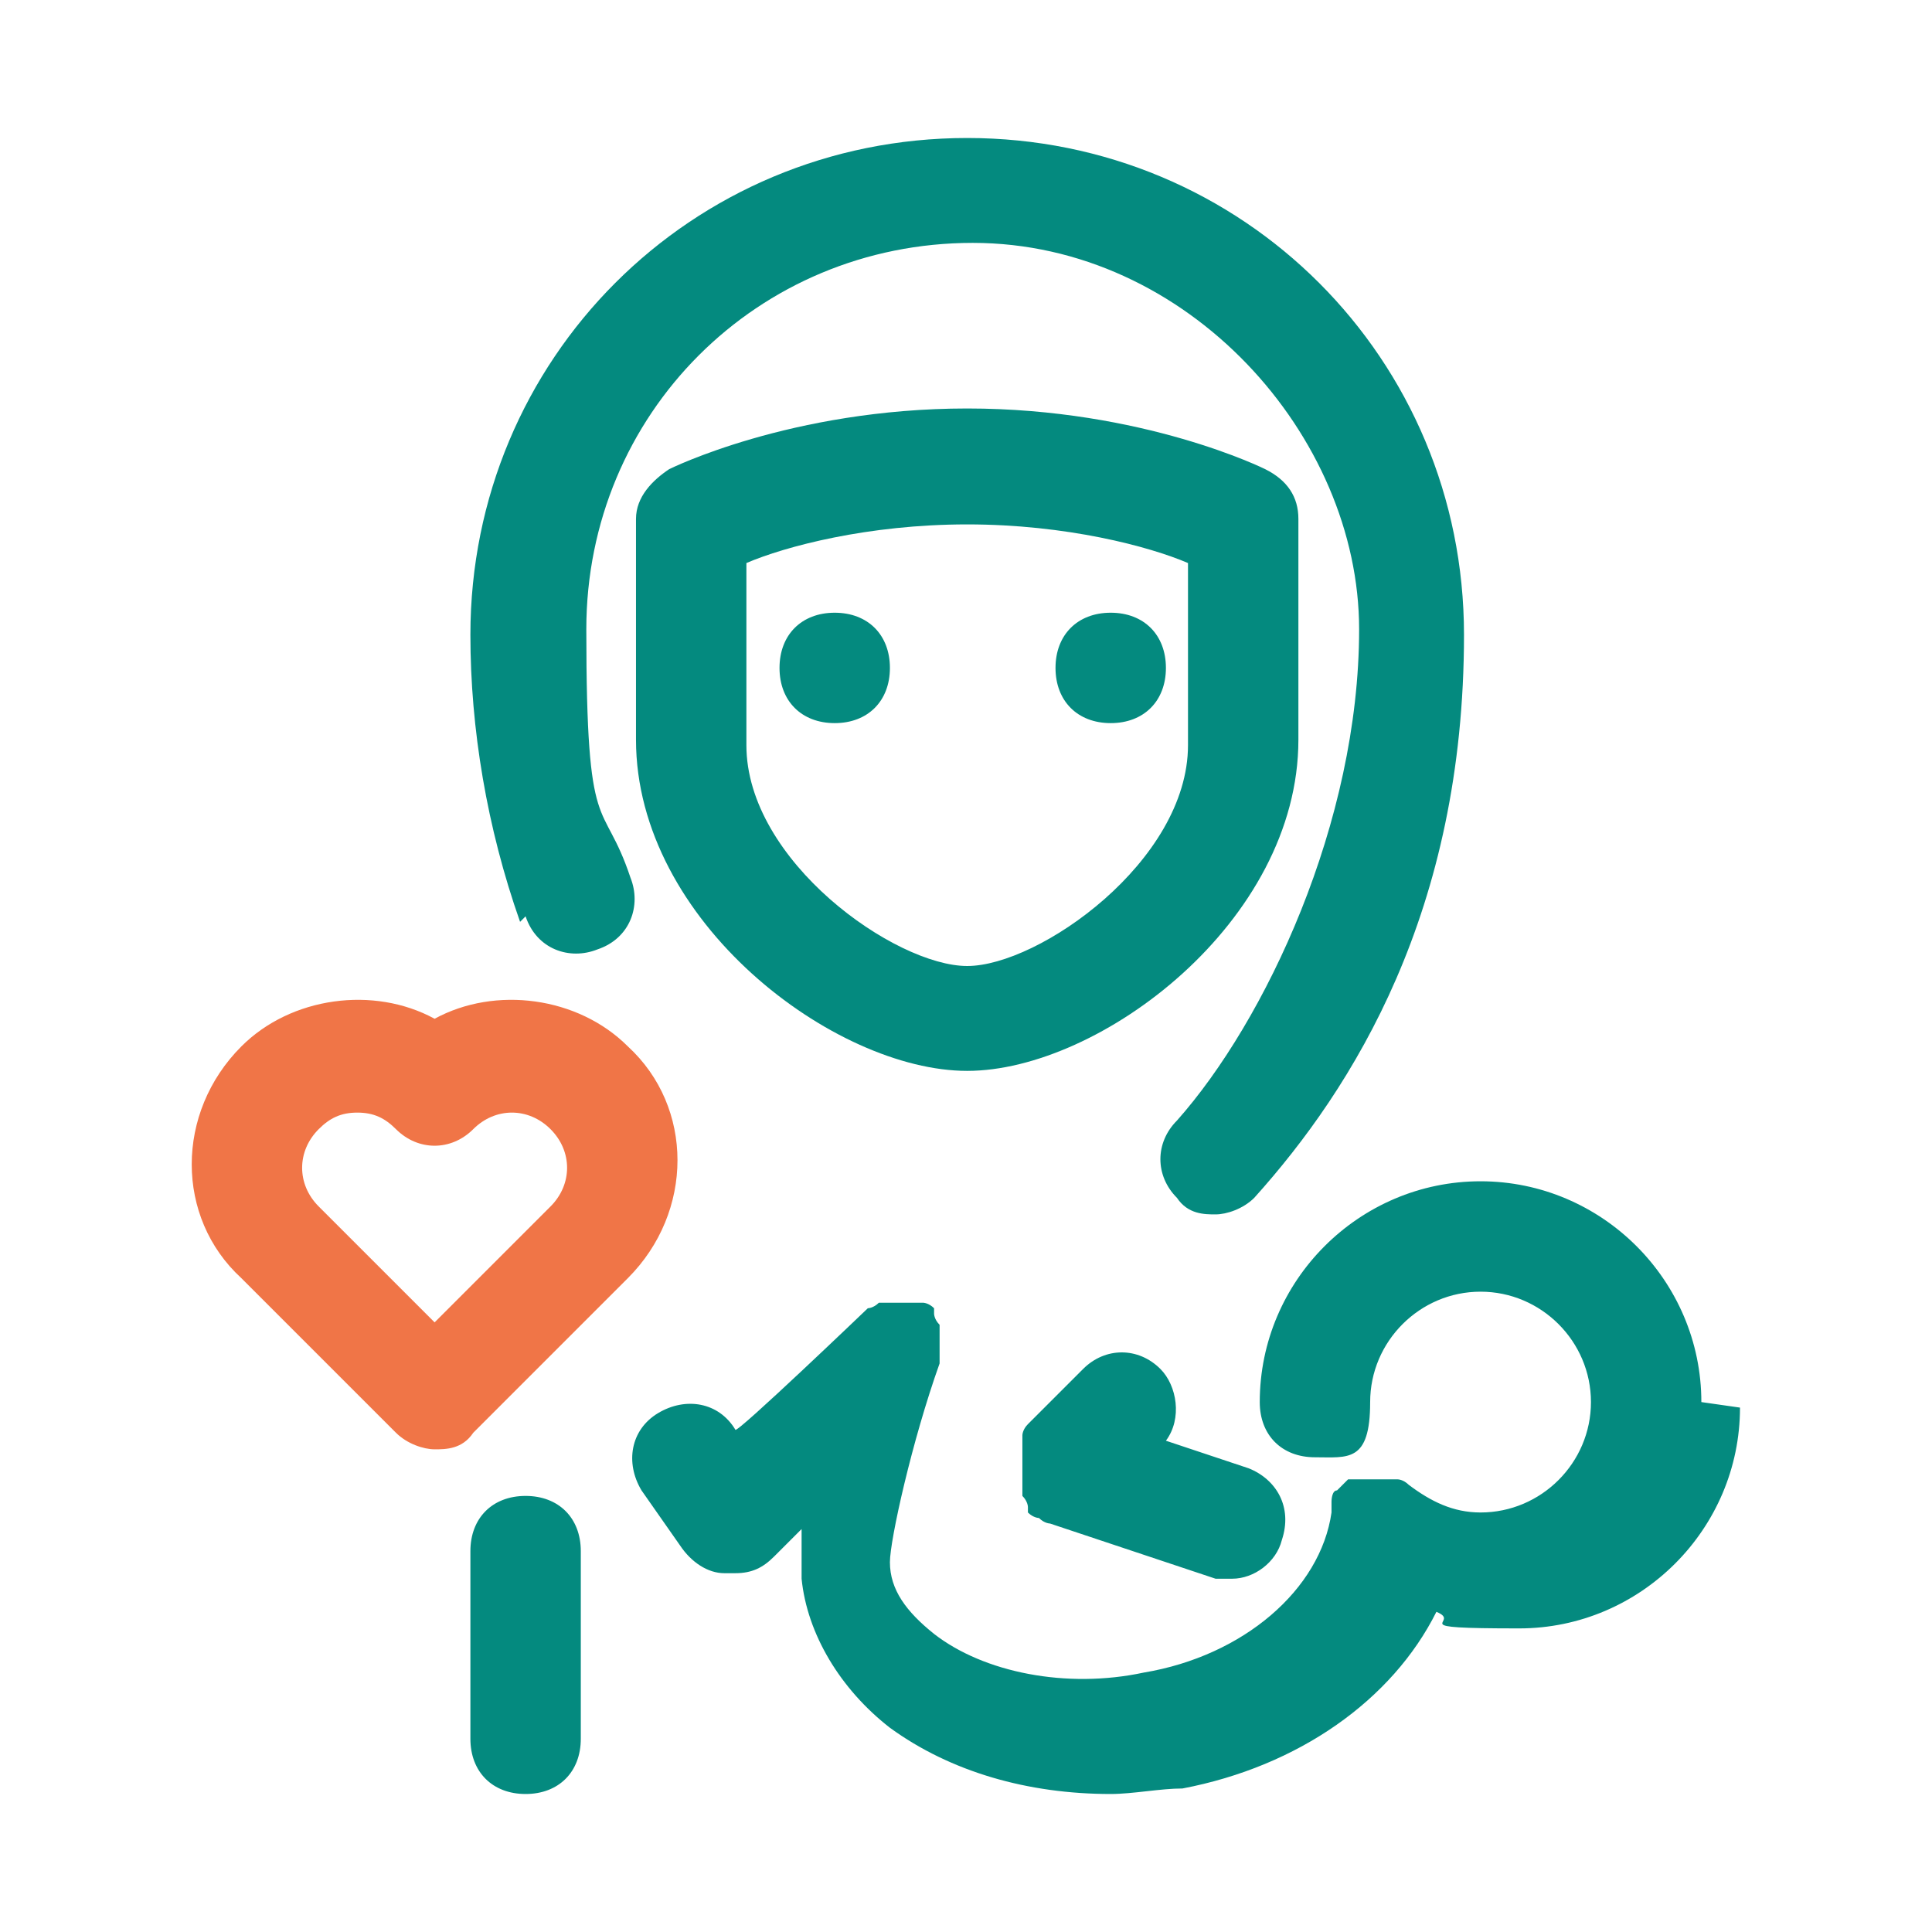 <svg width="42" height="42" viewBox="0 0 42 42" fill="none" xmlns="http://www.w3.org/2000/svg">
<path d="M11.306 20.04C10.586 18 10.226 15.84 10.226 13.8C10.226 7.8 15.026 3 21.026 3C27.026 3 31.826 7.8 31.826 13.8C31.826 19.8 29.426 23.64 27.266 26.04C27.026 26.28 26.666 26.4 26.426 26.4C26.186 26.4 25.826 26.4 25.586 26.04C25.106 25.56 25.106 24.84 25.586 24.36C27.506 22.2 29.546 17.88 29.546 13.68C29.546 9.48 25.826 5.28 21.146 5.28C16.466 5.28 12.746 9 12.746 13.68C12.746 18.36 13.106 17.28 13.706 19.08C13.946 19.68 13.706 20.4 12.986 20.64C12.386 20.88 11.666 20.64 11.426 19.92L11.306 20.04ZM12.626 33.72V37.8C12.626 38.52 12.146 39 11.426 39C10.706 39 10.226 38.52 10.226 37.8V33.72C10.226 33 10.706 32.52 11.426 32.52C12.146 32.52 12.626 33 12.626 33.72ZM13.826 16.08C13.826 20.04 18.146 23.28 21.026 23.28C23.906 23.28 28.226 20.04 28.226 16.08V11.28C28.226 10.8 27.986 10.44 27.506 10.2C27.506 10.2 24.866 8.88 21.026 8.88C17.186 8.88 14.546 10.2 14.546 10.2C14.186 10.44 13.826 10.8 13.826 11.28V14.52C13.826 14.52 13.826 14.64 13.826 14.76C13.826 14.76 13.826 14.88 13.826 15V16.08ZM16.226 14.64V12.24C17.066 11.88 18.866 11.4 21.026 11.4C23.186 11.4 24.986 11.88 25.826 12.24V16.2C25.826 18.72 22.586 21 21.026 21C19.466 21 16.226 18.72 16.226 16.2V15.12C16.226 15.12 16.226 15 16.226 14.88C16.226 14.88 16.226 14.76 16.226 14.64ZM16.946 14.52C16.946 13.8 17.426 13.32 18.146 13.32C18.866 13.32 19.346 13.8 19.346 14.52C19.346 15.24 18.866 15.72 18.146 15.72C17.426 15.72 16.946 15.24 16.946 14.52ZM22.946 14.52C22.946 13.8 23.426 13.32 24.146 13.32C24.866 13.32 25.346 13.8 25.346 14.52C25.346 15.24 24.866 15.72 24.146 15.72C23.426 15.72 22.946 15.24 22.946 14.52ZM37.826 30.6C37.826 33.24 35.666 35.4 33.026 35.4C30.386 35.4 31.826 35.28 31.226 35.04C30.266 36.96 28.226 38.4 25.706 38.88C25.226 38.88 24.626 39 24.146 39C22.346 39 20.666 38.52 19.346 37.56C18.266 36.72 17.546 35.52 17.426 34.32C17.426 34.08 17.426 33.72 17.426 33.24L16.826 33.84C16.586 34.08 16.346 34.2 15.986 34.2C15.626 34.2 15.986 34.2 15.866 34.2C15.866 34.2 15.866 34.2 15.746 34.2C15.386 34.2 15.026 33.96 14.786 33.6L13.946 32.4C13.586 31.8 13.706 31.08 14.306 30.72C14.906 30.36 15.626 30.48 15.986 31.08C15.986 31.2 18.866 28.44 18.866 28.44C18.866 28.44 18.986 28.44 19.106 28.32C19.106 28.32 19.106 28.32 19.226 28.32C19.226 28.32 19.346 28.32 19.466 28.32C19.466 28.32 19.586 28.32 19.706 28.32C19.706 28.32 19.706 28.32 19.826 28.32C19.826 28.32 19.946 28.32 20.066 28.32C20.066 28.32 20.186 28.32 20.306 28.44C20.306 28.44 20.306 28.44 20.306 28.56C20.306 28.56 20.306 28.68 20.426 28.8C20.426 28.8 20.426 28.92 20.426 29.04C20.426 29.04 20.426 29.16 20.426 29.28C20.426 29.28 20.426 29.4 20.426 29.52C20.426 29.52 20.426 29.52 20.426 29.64C19.826 31.32 19.346 33.48 19.346 33.96C19.346 34.56 19.706 35.04 20.306 35.52C21.386 36.36 23.186 36.72 24.866 36.36C27.026 36 28.706 34.56 28.946 32.88C28.946 32.88 28.946 32.88 28.946 32.76C28.946 32.76 28.946 32.76 28.946 32.64C28.946 32.64 28.946 32.4 29.066 32.4C29.066 32.4 29.186 32.28 29.306 32.16C29.306 32.16 29.306 32.16 29.426 32.16H29.666C29.666 32.16 29.786 32.16 29.906 32.16C29.906 32.16 29.906 32.16 30.026 32.16C30.026 32.16 30.026 32.16 30.146 32.16C30.146 32.16 30.266 32.16 30.386 32.16C30.386 32.16 30.506 32.16 30.626 32.28C31.106 32.64 31.586 32.88 32.186 32.88C33.506 32.88 34.586 31.8 34.586 30.48C34.586 29.16 33.506 28.08 32.186 28.08C30.866 28.08 29.786 29.16 29.786 30.48C29.786 31.8 29.306 31.68 28.586 31.68C27.866 31.68 27.386 31.2 27.386 30.48C27.386 27.84 29.546 25.68 32.186 25.68C34.826 25.68 36.986 27.84 36.986 30.48L37.826 30.6ZM22.226 31.8C22.226 31.8 22.226 31.68 22.226 31.56C22.226 31.56 22.226 31.56 22.226 31.44C22.226 31.44 22.226 31.32 22.226 31.2C22.226 31.2 22.226 31.08 22.346 30.96L23.546 29.76C24.026 29.28 24.746 29.28 25.226 29.76C25.586 30.12 25.706 30.84 25.346 31.32L27.146 31.92C27.746 32.16 28.106 32.76 27.866 33.48C27.746 33.96 27.266 34.32 26.786 34.32C26.306 34.32 26.546 34.32 26.426 34.32L22.826 33.12C22.826 33.12 22.706 33.12 22.586 33C22.586 33 22.466 33 22.346 32.88C22.346 32.88 22.346 32.88 22.346 32.76C22.346 32.76 22.346 32.64 22.226 32.52C22.226 32.52 22.226 32.4 22.226 32.28C22.226 32.28 22.226 32.16 22.226 32.04V31.8Z" fill="#048A7F"/>
<path d="M13.648 22.747C12.568 21.667 10.768 21.427 9.448 22.147C8.128 21.427 6.328 21.667 5.248 22.747C3.808 24.187 3.808 26.467 5.248 27.787L8.608 31.147C8.848 31.387 9.208 31.507 9.448 31.507C9.688 31.507 10.048 31.507 10.288 31.147L13.648 27.787C15.088 26.347 15.088 24.067 13.648 22.747ZM11.968 26.227L9.448 28.747L6.928 26.227C6.448 25.747 6.448 25.027 6.928 24.547C7.168 24.307 7.408 24.187 7.768 24.187C8.128 24.187 8.368 24.307 8.608 24.547C9.088 25.027 9.808 25.027 10.288 24.547C10.768 24.067 11.488 24.067 11.968 24.547C12.448 25.027 12.448 25.747 11.968 26.227Z" fill="#F07547"/>
</svg>

